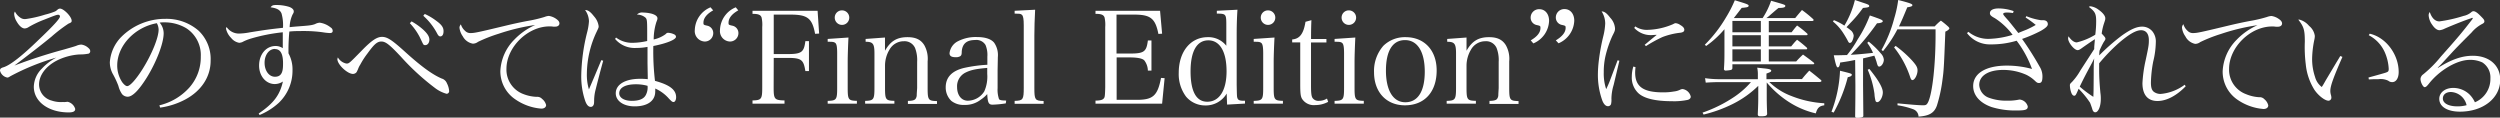<svg xmlns="http://www.w3.org/2000/svg" viewBox="0 0 619.56 29.15"><rect x="0" y="0" width="619.56" height="29.15" fill="#333333" stroke="none"/><defs><style>.cls-1{fill:#fff;}</style></defs><g id="Layer_2" data-name="Layer 2"><g id="レイヤー_3" data-name="レイヤー 3"><path class="cls-1" d="M5,4.35a1.94,1.94,0,0,0,1.3.38,29.14,29.14,0,0,0,4.89-1.11,17.64,17.64,0,0,0,2.47-.79,2.76,2.76,0,0,0,.64-.48,1,1,0,0,1,.57-.22c.92,0,2.89,2,2.89,3,0,.35-.09.45-.79.73a37.29,37.29,0,0,0-4.19,3.21c-2.42,2-6,4.76-9.21,7.18a127.21,127.21,0,0,1,12.35-4c1.3-.38,2.22-.63,2.95-.88a3.33,3.33,0,0,1,1.3-.32,3.17,3.17,0,0,1,1.65.76c.42.35.54.57.54.92a.62.62,0,0,1-.63.6,10,10,0,0,1-2,.16A14.53,14.53,0,0,0,14,15.05c-2.7,1.43-4.32,3.65-4.32,5.88a4.16,4.16,0,0,0,3.14,4,7.09,7.09,0,0,0,2.79.35,3.7,3.7,0,0,0,.61,0l.51-.06A2.53,2.53,0,0,1,18.64,27c0,.6-.51.86-1.62.86-5,0-8.64-2.67-8.64-6.35a6.52,6.52,0,0,1,2-4.51,13.13,13.13,0,0,1,3.59-2.73,57.58,57.58,0,0,0-11.37,4.6c-.44.29-.6.35-.79.35A2.3,2.3,0,0,1,0,17.5c0-.45.22-.64.86-.83,1.65-.51,4.54-2.73,8.92-7,3.52-3.34,5.08-5.08,5.08-5.59a.41.41,0,0,0-.44-.42c-.35,0-.67.1-3.46,1.21A25.34,25.34,0,0,0,7.11,6.7a1.85,1.85,0,0,1-1,.35c-.63,0-1.37-.64-2-1.75a4,4,0,0,1-.6-1.84,1.12,1.12,0,0,1,.19-.6A3.93,3.93,0,0,0,5,4.35Z"/><path class="cls-1" d="M39.5,26.1a14.5,14.5,0,0,0,7.43-4.41A11.32,11.32,0,0,0,49.76,14a7.88,7.88,0,0,0-3.59-7,10.49,10.49,0,0,0-5.49-1.46,7.8,7.8,0,0,0-1.12.06,4.1,4.1,0,0,1,1,2.64c0,2.47-1.78,7.11-4.19,11-2,3.18-3.56,4.73-4.73,4.73a1.85,1.85,0,0,1-1.4-.66,6.13,6.13,0,0,1-.89-2,20.84,20.84,0,0,0-1.4-3,6.08,6.08,0,0,1-.73-2.89,9.93,9.93,0,0,1,2.86-6.29A15.38,15.38,0,0,1,41,4.67a12.11,12.11,0,0,1,8.2,2.92,9.69,9.69,0,0,1,3,7.46c0,4-2.31,7.49-6.31,9.62a18.77,18.77,0,0,1-6.2,2ZM29.05,16.23a7.46,7.46,0,0,0,1.27,4.19c.45.57.86.92,1.21.92.7,0,2.22-1.72,3.78-4.19,2.35-3.75,4-7.85,4-9.82a3.5,3.5,0,0,0-.44-1.58C33.37,6.73,29.05,11.34,29.05,16.23Z"/><path class="cls-1" d="M64.11,28.13c3.68-2.51,5.24-4.54,6-7.93a3.66,3.66,0,0,1-2,.63c-2.22,0-3.9-2-3.9-4.57,0-2.8,1.74-4.86,4.09-4.86a3.18,3.18,0,0,1,1.78.54c0-.54,0-2.29,0-3.3,0-.07,0-.35,0-.64a43.39,43.39,0,0,0-8,1.59,11.43,11.43,0,0,0-2.07.86,3.19,3.19,0,0,1-.73.16,3.28,3.28,0,0,1-2-1.21A4.7,4.7,0,0,1,56,7.08a1,1,0,0,1,.16-.38,3.69,3.69,0,0,0,3.08,1.62A16.28,16.28,0,0,0,62,8c3.75-.6,4.89-.76,8.13-1.11a10.73,10.73,0,0,0-.35-3.52c-.35-.89-1.11-1.34-2.73-1.56.38-.47.6-.57,1.46-.57a10.81,10.81,0,0,1,3.08.44c.76.26,1.21.67,1.21,1.12,0,.25,0,.31-.32.85a8.05,8.05,0,0,0-.7,3.08c.83-.09.83-.09,2.06-.19,3-.22,3.4-.28,4.23-.57a2.85,2.85,0,0,1,1.17-.35,5.54,5.54,0,0,1,2.7,1.18,1,1,0,0,1,.51.85c0,.35-.22.54-.7.54A12.81,12.81,0,0,1,80,8a34.29,34.29,0,0,0-4.89-.31c-1.18,0-2.1,0-3.4.12-.13,1.21-.22,3.15-.22,4.32,0,.22,0,.6,0,1.08a8.3,8.3,0,0,1,1,4.22,11,11,0,0,1-3.42,8.07,16.39,16.39,0,0,1-4.74,3Zm4-16c-1.43,0-2.54,1.49-2.54,3.43s1.08,3.46,2.57,3.46,2-1,2-3C70.21,13.43,69.54,12.16,68.14,12.16Z"/><path class="cls-1" d="M85.83,15.75c.67,0,.67,0,3.84-3.24,2.45-2.51,3.75-3.37,5-3.37s2.35.67,5.49,3.5c4.19,3.81,7,5.84,9.3,6.82a2,2,0,0,1,1.31,1.21,4.83,4.83,0,0,1,.54,1.91.64.64,0,0,1-.64.66,8.37,8.37,0,0,1-2.86-1.43,59.46,59.46,0,0,1-8.44-7.74C96.5,11,95.55,10.29,94.5,10.29s-1.81.73-3.4,2.92A20.16,20.16,0,0,0,89.29,16a5.52,5.52,0,0,0-.57,1.15c-.32.7-.32.73-.54.92a1.17,1.17,0,0,1-.7.25c-1.4,0-3.87-2.35-3.87-3.65a2.52,2.52,0,0,1,.12-.44A3.23,3.23,0,0,0,85.83,15.75ZM102,5.3a16.37,16.37,0,0,1,2.83,2c1.14,1.05,1.58,1.78,1.58,2.54s-.44,1.34-1,1.34-.41,0-1.43-2.07a15.11,15.11,0,0,0-2.41-3.36Zm3.27-1.84a14.74,14.74,0,0,1,3,1.81c1.24.92,1.65,1.59,1.65,2.45s-.32,1.3-.8,1.3c-.28,0-.47-.16-.73-.61a15.53,15.53,0,0,0-3.49-4.5Z"/><path class="cls-1" d="M115.26,7.65a1.79,1.79,0,0,0,1.43.54c.89,0,1.69-.16,8.8-1.87,1.33-.32,3-.7,5.14-1.11a33,33,0,0,0,4.29-1A4,4,0,0,1,136,3.94a4.27,4.27,0,0,1,1.72.66c.63.42.92.77.92,1.21s-.38.79-1,.79a4.32,4.32,0,0,1-.57,0,4.91,4.91,0,0,0-.89-.06c-5.43,0-10.67,5.18-10.67,10.51a6.45,6.45,0,0,0,4.19,6.26A10,10,0,0,0,133,24a1.61,1.61,0,0,1,1.34.51,2.77,2.77,0,0,1,1,1.52c0,.54-.48.89-1.18.89a13.11,13.11,0,0,1-6.44-2.29A8.38,8.38,0,0,1,124,17.56a11.81,11.81,0,0,1,3.47-7.75,16.38,16.38,0,0,1,5.17-3.62,51.34,51.34,0,0,0-9.11,2.19,35.61,35.61,0,0,0-5.08,2,2.1,2.1,0,0,1-1.27.44A3.52,3.52,0,0,1,114.69,9a4.52,4.52,0,0,1-.82-2.13,1.23,1.23,0,0,1,.35-.83A3.51,3.51,0,0,0,115.26,7.65Z"/><path class="cls-1" d="M149.49,15.05c-.57,2-1.46,5.46-1.84,7a11.18,11.18,0,0,0-.41,2.7c0,1-.06,1.14-.22,1.4a.72.72,0,0,1-.61.34c-.54,0-1-.44-1.36-1.43a18.63,18.63,0,0,1-1-6.38,46.79,46.79,0,0,1,1.43-10.57,14.32,14.32,0,0,0,.48-2.86A5,5,0,0,0,145,2.48c.73,0,1.33.44,2.22,1.58a4.53,4.53,0,0,1,1.14,2.42c0,.35,0,.35-.5,1.4a24.71,24.71,0,0,0-2.42,10.35,12.57,12.57,0,0,0,.51,3.93L147.3,19l1.72-4.1Zm3.18-5.75a6.57,6.57,0,0,0,4.1,1.31,16.87,16.87,0,0,0,3.62-.45V8.76c0-3.55,0-4-.45-4.41a3.22,3.22,0,0,0-2.09-.73,1.75,1.75,0,0,1,1.52-.51,9.24,9.24,0,0,1,2.16.29c.92.28,1.4.66,1.4,1.14,0,.22,0,.25-.29,1A14.43,14.43,0,0,0,162,9.78a7.8,7.8,0,0,0,2.93-1.3c.31-.32.41-.35.69-.35a3.84,3.84,0,0,1,1.5.41.69.69,0,0,1,.41.57c0,.7-2.32,1.65-5.62,2.29a62.4,62.4,0,0,0,.41,8.64c3.68,1,5.24,2.22,5.24,4.06,0,.67-.29,1.18-.63,1.18s-.48-.16-1.12-.8a9.69,9.69,0,0,0-3.43-2.54,5.3,5.3,0,0,1,0,.76c0,2.29-1.91,3.66-5.08,3.66-2.77,0-4.7-1.34-4.7-3.24,0-2.19,2.35-3.59,6-3.59.6,0,1,0,1.93.09v-.54l-.06-3.39,0-4.07a14.17,14.17,0,0,1-2.8.26,6.34,6.34,0,0,1-5.24-2.23Zm4.86,11.59c-2.51,0-4.07.83-4.07,2.23,0,1.11,1.24,1.87,3.12,1.87s3-.51,3.49-1.49a4,4,0,0,0,.41-2.23A10.41,10.41,0,0,0,157.53,20.89Z"/><path class="cls-1" d="M176.74,2.57c-1.59.89-2.41,1.94-2.41,3.05,0,.51,0,.54,1,.76a1.86,1.86,0,0,1,1.43,1.84,2.08,2.08,0,0,1-2.16,2.07,2.58,2.58,0,0,1-2.41-2.86,6.28,6.28,0,0,1,3.9-5.62Zm6.22,0c-1.59.89-2.41,1.94-2.41,3.05,0,.51,0,.54,1,.76A1.86,1.86,0,0,1,183,8.22a2.08,2.08,0,0,1-2.16,2.07,2.58,2.58,0,0,1-2.41-2.86,6.28,6.28,0,0,1,3.91-5.62Z"/><path class="cls-1" d="M191.73,21.66c0,2.92.19,3.17,2.69,3.23v.8h-7.93v-.8c2.22-.06,2.41-.31,2.41-3.23V6.7a8.19,8.19,0,0,0-.16-2.35c-.22-.67-.79-.92-2.25-.92V2.67h16.13L203,8.32l-1,.06c-.73-3.87-1.87-4.76-6.13-4.76h-4.12V13.4h3.39c3.5,0,4.1-.44,4.45-3.21h.89v7.43h-.89c-.45-2.85-1-3.27-4.45-3.27h-3.39Z"/><path class="cls-1" d="M210.27,9.3c-.1,1.85-.19,4.61-.19,5.94v6.48c0,3,.16,3.21,2.28,3.27v.7h-7.24V25c2.2-.06,2.35-.32,2.35-3.27V13.24c0-1.59-.12-2.32-.47-2.6s-.76-.29-1.88-.29v-.7Zm-1.59-6.73a1.8,1.8,0,1,1-1.81,1.78A1.78,1.78,0,0,1,208.68,2.57Z"/><path class="cls-1" d="M219.32,12.57c1.4-2.44,3-3.36,5.59-3.36,2,0,3.3.6,4.16,2a6.87,6.87,0,0,1,.82,4v6.57c0,3,.16,3.21,2.32,3.27v.7H225V25c1.05,0,1.62-.16,1.88-.48a1.67,1.67,0,0,0,.31-1c0-.35.1-1.53.1-1.75V15.34a8.32,8.32,0,0,0-.51-3.43A2.84,2.84,0,0,0,224,10.22a4.05,4.05,0,0,0-3.59,2.13,7.69,7.69,0,0,0-1.08,3.88v5.49c0,3,.16,3.21,2.32,3.27v.7H214.4V25c2.12-.06,2.31-.32,2.31-3.27V13.21c0-2.38-.38-2.86-2.19-2.86v-.7l4.8-.35Z"/><path class="cls-1" d="M249.26,25.62a25.11,25.11,0,0,1-3.27.32c-1,0-1.21-.51-1.33-2.63a7.82,7.82,0,0,1-1.56,1.36A6.28,6.28,0,0,1,239,26a4.83,4.83,0,0,1-3.24-1,4.57,4.57,0,0,1-1.39-3.36c0-2.51,1.58-4.13,4.66-4.83a35.36,35.36,0,0,1,5.66-.76v-2a6.37,6.37,0,0,0-.45-2.89,2.63,2.63,0,0,0-2.6-1.24c-2.1,0-3.18.95-3.3,2.92,0,.67-.1.89-.35,1.08a2.06,2.06,0,0,1-1.11.26c-1.08,0-1.56-.29-1.56-1a3.8,3.8,0,0,1,2.16-3,9.62,9.62,0,0,1,4.63-1c2,0,3.5.47,4.26,1.4a5.36,5.36,0,0,1,.92,3.58c0,.1,0,.1-.06,3.21l0,3,0,1.46a7.23,7.23,0,0,0,.35,2.73c.19.25.57.35,1.78.35Zm-4.6-8.79c-2.83.25-4.07.51-5.34,1.14a3.76,3.76,0,0,0-2.13,3.62c0,2,1.08,3.37,2.67,3.37a4.88,4.88,0,0,0,4.07-2.32,9,9,0,0,0,.73-4.32Z"/><path class="cls-1" d="M251.45,25c2.1-.06,2.26-.32,2.26-3.27V6.26c0-1.56-.13-2.32-.48-2.61s-.7-.25-1.78-.28v-.7l5.08-.26c-.12,2.13-.19,4.67-.19,6.35v13c0,3,.16,3.21,2.29,3.27v.7h-7.18Z"/><path class="cls-1" d="M271.49,24.93c1.08,0,1.71-.16,2-.48s.35-.41.41-2.79V6.7a8.19,8.19,0,0,0-.16-2.35c-.22-.67-.79-.92-2.25-.92V2.67h16L288,8.35l-.92.06c-.76-3.84-1.94-4.79-6-4.79h-4.38v9.65H280c3.52,0,4.12-.44,4.47-3.24h.89V17.5h-.89a4.3,4.3,0,0,0-.89-2.54c-.47-.48-1.71-.73-3.58-.73h-3.27V24.74h5c4,0,5.15-1,6-5.43l.89.06L288,25.69H271.49Z"/><path class="cls-1" d="M306.67,2.41c-.13,2-.19,3.88-.19,6.32V21c.06,3,.06,3,.22,3.4s.57.57,1.49.57h.35v.7l-4.44.25L304,23.18a6,6,0,0,1-5.4,2.95,6.16,6.16,0,0,1-4.67-2.19,9.31,9.31,0,0,1-1.81-5.9c0-5.24,2.93-8.83,7.18-8.83a5.63,5.63,0,0,1,4.61,2.13V6.54c0-3.08,0-3.14-2.35-3.17v-.7ZM299.46,10c-2.86,0-4.41,2.7-4.41,7.69s1.43,7.52,4.13,7.52c3,0,4.79-2.79,4.79-7.56S302.35,10,299.46,10Z"/><path class="cls-1" d="M315.85,9.3c-.1,1.85-.2,4.61-.2,5.94v6.48c0,3,.16,3.21,2.29,3.27v.7H310.7V25c2.19-.06,2.35-.32,2.35-3.27V13.24c0-1.59-.13-2.32-.48-2.6s-.76-.29-1.87-.29v-.7Zm-1.59-6.73a1.8,1.8,0,1,1-1.81,1.78A1.78,1.78,0,0,1,314.26,2.57Z"/><path class="cls-1" d="M324.9,21.18c0,1.87.09,2.7.41,3.14a1.75,1.75,0,0,0,1.55.67,3.7,3.7,0,0,0,2-.57l.29.82a6.76,6.76,0,0,1-3.21.8,3.46,3.46,0,0,1-3.27-1.56c-.35-.63-.44-1.33-.44-3.68V10.51h-2V9.78c1.87-.16,2.82-1.4,3.3-4.38L325,5c-.06,1.36-.09,2.57-.09,4.66h3.81v.86H324.9Z"/><path class="cls-1" d="M335.88,9.3c-.09,1.85-.19,4.61-.19,5.94v6.48c0,3,.16,3.21,2.29,3.27v.7h-7.24V25c2.19-.06,2.35-.32,2.35-3.27V13.24c0-1.59-.13-2.32-.48-2.6s-.76-.29-1.87-.29v-.7Zm-1.59-6.73a1.8,1.8,0,1,1-1.81,1.78A1.78,1.78,0,0,1,334.29,2.57Z"/><path class="cls-1" d="M342.84,11.34a7.64,7.64,0,0,1,5.52-2.13c4.64,0,7.68,3.27,7.68,8.25,0,5.31-3,8.64-7.87,8.64-4.6,0-7.65-3.27-7.65-8.19A9.44,9.44,0,0,1,342.84,11.34Zm5.43,14c3.11,0,4.82-2.7,4.82-7.59s-1.78-7.81-4.89-7.81-4.73,2.7-4.73,7.56S345.22,25.34,348.27,25.34Z"/><path class="cls-1" d="M363.44,12.57c1.4-2.44,3-3.36,5.59-3.36,2,0,3.3.6,4.16,2a6.86,6.86,0,0,1,.83,4v6.57c0,3,.16,3.21,2.31,3.27v.7h-7.2V25c1,0,1.62-.16,1.87-.48a1.66,1.66,0,0,0,.32-1c0-.35.09-1.53.09-1.75V15.34a8.32,8.32,0,0,0-.51-3.43,2.83,2.83,0,0,0-2.79-1.69,4.06,4.06,0,0,0-3.59,2.13,7.79,7.79,0,0,0-1.08,3.88v5.49c0,3,.16,3.21,2.32,3.27v.7h-7.24V25c2.13-.06,2.32-.32,2.32-3.27V13.21c0-2.38-.38-2.86-2.19-2.86v-.7l4.79-.35Z"/><path class="cls-1" d="M379.35,10c1.59-.92,2.41-1.94,2.41-3.05,0-.51,0-.54-1-.76a1.86,1.86,0,0,1-1.43-1.84,2.08,2.08,0,0,1,2.16-2.07c1.43,0,2.41,1.18,2.41,2.89a6.33,6.33,0,0,1-3.9,5.59Zm6.22,0C387.16,9.05,388,8,388,6.92c0-.51,0-.54-1-.76a1.86,1.86,0,0,1-1.43-1.84,2.09,2.09,0,0,1,2.16-2.07c1.43,0,2.41,1.18,2.41,2.89a6.33,6.33,0,0,1-3.9,5.59Z"/><path class="cls-1" d="M401.32,15.05c-.06.29-.54,2.29-1.42,6a12.37,12.37,0,0,0-.55,3.37,4.85,4.85,0,0,1-.09,1.36.78.78,0,0,1-.76.54c-.54,0-1-.44-1.37-1.3A18.76,18.76,0,0,1,396,18.23a30.41,30.41,0,0,1,.25-3.4,50.87,50.87,0,0,1,1.12-6,15.45,15.45,0,0,0,.44-3,5.6,5.6,0,0,0-.89-3c.7,0,1.27.44,2.13,1.56A4.29,4.29,0,0,1,400.24,7c0,.51,0,.64-.66,1.91a26.83,26.83,0,0,0-1.72,5.05,17.71,17.71,0,0,0-.41,3.94,12.18,12.18,0,0,0,.6,4.19,25.55,25.55,0,0,0,1.15-2.7l1.68-4.45Zm4,1.59a13,13,0,0,0-.09,1.33c0,3.5,2,4.92,6.92,4.92a14.91,14.91,0,0,0,2.7-.22,4.62,4.62,0,0,0,1.68-.51,1.65,1.65,0,0,1,.48-.09,2.44,2.44,0,0,1,2,1.87c0,.38-.25.64-.7.8a16.16,16.16,0,0,1-4,.34c-4,0-6.79-.66-8.22-1.93A5.29,5.29,0,0,1,404.4,19a8.85,8.85,0,0,1,.38-2.51Zm-.06-10.1a5,5,0,0,0,2.95.86A16.93,16.93,0,0,0,414.6,6c.41-.22.47-.25.7-.25a2.38,2.38,0,0,1,1.11.44c.66.38,1,.76,1,1.17s-.22.61-.89.74A17.89,17.89,0,0,0,412,9.18a33,33,0,0,0-4.09,2.25l-.32-.32c1.43-1.2,2.51-2.09,3-2.47-.67,0-1,.06-1.31.06A5.59,5.59,0,0,1,405,6.92Z"/><path class="cls-1" d="M446.57,19.59c.73-.92,1-1.2,1.81-2.09,1.3,1,1.72,1.36,2.92,2.35a.35.35,0,0,1,.1.22c0,.13-.22.25-.48.25H438.47A15.77,15.77,0,0,0,444,23.81a25.76,25.76,0,0,0,8.1,1.78v.51c-1.21.16-1.72.64-2.1,2a20.92,20.92,0,0,1-6.41-2.66,24.39,24.39,0,0,1-5.75-5v2.35c0,2.54,0,2.54.1,5.49-.13.45-.45.54-1.66.54-.47,0-.63-.12-.66-.47.12-2.83.12-2.83.12-5.37V21.27a24.75,24.75,0,0,1-6.35,4.51,33.73,33.73,0,0,1-7.2,2.61l-.26-.48a33.77,33.77,0,0,0,8-4,21,21,0,0,0,4-3.56h-7.91c-1,0-2.54.07-3.3.13l-.16-1.11a24.08,24.08,0,0,0,3.91.25h9.17v-1a7.87,7.87,0,0,0-.16-1.85l1.47.16c1.46.13,2,.29,2,.57s-.23.39-1.18.73v1.4ZM444,8c.57-.73.73-.95,1.36-1.68a24.74,24.74,0,0,1,2.51,2,.41.41,0,0,1,.1.22c0,.1-.16.19-.32.19h-9.3v2.77h5.55c.61-.73.8-1,1.46-1.65a28.4,28.4,0,0,1,2.45,2,.93.93,0,0,1,.06.19c0,.09-.09.19-.25.19h-9.27v3h6.79c.7-.76.92-1,1.69-1.71,1.17.86,1.55,1.11,2.66,2a.82.82,0,0,1,.13.22c0,.1-.13.19-.29.19h-20v.89a.49.49,0,0,1-.35.51,7.56,7.56,0,0,1-1.3.16.41.41,0,0,1-.45-.32c.1-1.55.13-2.25.13-4.28V7.24a24,24,0,0,1-4.54,4.16l-.32-.32a33.24,33.24,0,0,0,5.24-6.76A30.7,30.7,0,0,0,429.93.06l1.75.54c1.33.42,1.68.57,1.68.83a.37.37,0,0,1-.19.28,2,2,0,0,1-.54.13l-.51.07a2.73,2.73,0,0,0-.5.06c-.7.92-.7.92-1.94,2.51h7.14a18.55,18.55,0,0,0,2.1-4.29c3.52,1,3.52,1,3.52,1.3s-.38.48-1.68.48c-.67.54-.67.54-2.1,1.78a7.36,7.36,0,0,1-.92.73h7.15c.7-.86.92-1.11,1.68-2a29.51,29.51,0,0,1,2.8,2.28.45.45,0,0,1,.09.23c0,.09-.19.22-.35.22H438.35V8Zm-7.62-2.82h-7.05V8h7.05Zm0,3.55h-7.05v2.77h7.05Zm0,3.5h-7.05v3h7.05Z"/><path class="cls-1" d="M453.88,27.69A31.81,31.81,0,0,0,456,17.53c2.83.7,2.92.73,2.92,1s-.28.45-1,.61a36.62,36.62,0,0,1-3.49,8.76Zm.6-22.7a13.63,13.63,0,0,1,2.6,1.36A22.88,22.88,0,0,0,459.69,0l1.77.6c1.5.48,1.78.61,1.78.89s-.22.35-1.55.48a29.92,29.92,0,0,1-3.08,3.68l-1,1.08a11.36,11.36,0,0,1,1.24.95,2.09,2.09,0,0,1,.54,1.15,3.44,3.44,0,0,1-.44,1.46.67.67,0,0,1-.51.35c-.22,0-.35-.16-.6-.7-.13-.26-.8-1.4-1.12-1.87a12.14,12.14,0,0,0-2.47-2.74Zm5.27,9.87c-1.11.22-1.33.29-3.72.64-.09.82-.31,1.2-.57,1.2s-.47-.35-1-3h.89l2.38-.06a25.28,25.28,0,0,0,2.66-3.91,30,30,0,0,0,3-5.9c.63.22,1.3.44,1.62.57,1.27.44,1.59.64,1.59.86s-.38.47-1.43.51a60.67,60.67,0,0,1-6.51,7.81c1.33-.07,2.25-.13,5.52-.48a12.62,12.62,0,0,0-1.43-2.48l.35-.31a21,21,0,0,1,3,2.92,2.56,2.56,0,0,1,.76,1.55c0,.83-.6,1.72-1.14,1.72-.29,0-.42-.19-.67-1.18-.13-.41-.26-.79-.54-1.52-.06,0-1,.25-2.8.67v6.63l.07,7.43v.19c0,.32-.48.48-1.56.48-.32,0-.44-.1-.47-.35.06-4.45.06-5,.06-7.75Zm3.52,2.22c2.26,2.77,3.34,4.67,3.34,5.81s-.73,2.42-1.37,2.42a.44.44,0,0,1-.44-.32,8.2,8.2,0,0,1-.26-1.71,22.76,22.76,0,0,0-1.68-6Zm16.2-10.54A12,12,0,0,1,481,5.11a21.62,21.62,0,0,1,1.75,1.43c.25.22.35.38.35.51s-.32.51-1,.79c-.35,9.08-.38,9.56-.73,12.1A35.91,35.91,0,0,1,480,26.2c-.67,1.81-1.88,2.51-4.54,2.7a2,2,0,0,0-1.27-1.81,19.39,19.39,0,0,0-3.94-1l0-.48c3.72.35,5.3.48,6.41.48.67,0,.89-.16,1.24-.92,1-2.29,1.78-9.08,1.78-16.58V7.27h-9.46a30.49,30.49,0,0,1-3.56,5.4l-.38-.29a32.89,32.89,0,0,0,3.14-7.78,27.93,27.93,0,0,0,1-4.6c3,.76,3.52,1,3.52,1.27s-.35.41-1.27.54c-1,2.41-1.36,3.27-2.06,4.73Zm-9.69,4.83a27.68,27.68,0,0,1,4.13,3.68c1,1.14,1.3,1.65,1.3,2.41,0,1.05-.69,2.39-1.27,2.39-.22,0-.38-.23-.54-.7a23.77,23.77,0,0,0-4-7.4Z"/><path class="cls-1" d="M502.17,4a14.79,14.79,0,0,0,3.59,1,.88.88,0,0,0,.32,0h.19c.79,0,1.23.35,1.23,1,0,.47-.53.95-1.74,1.65a34.43,34.43,0,0,1-4.64,2,76.5,76.5,0,0,1,4.35,6.86,4.56,4.56,0,0,1,.7,2.38c0,1.24-.22,1.68-.86,1.68-.35,0-.54-.09-1-.54a8.58,8.58,0,0,0-2.13-1.49,14,14,0,0,0-5.75-1.21c-3.65,0-5.93,1.43-5.93,3.72a3.59,3.59,0,0,0,2.47,3.2,12.37,12.37,0,0,0,4.42.7,13.44,13.44,0,0,0,2.76-.22,2.59,2.59,0,0,1,.38-.06,2.31,2.31,0,0,1,2,1.71c0,.8-.54,1-2.76,1a19.85,19.85,0,0,1-6.23-.86c-2.85-1-4.54-2.89-4.54-5.18,0-3.17,3.15-5.08,8.35-5.08a23.59,23.59,0,0,1,6.23.83,26.37,26.37,0,0,0-3.81-7A21.65,21.65,0,0,1,493.31,11a7.08,7.08,0,0,1-5.84-2.8l.35-.31a7.71,7.71,0,0,0,5.08,1.74,21.51,21.51,0,0,0,5.87-1,16.76,16.76,0,0,0-4.41-4.13c-1-.54-1.21-.8-1.21-1.24,0-.73.8-1.17,2.16-1.17a11.56,11.56,0,0,1,3.72.66l-.16.48a11.94,11.94,0,0,0-1.43-.13c-.67,0-1,.13-1,.35s.32.57,1.31,1.68c.35.42,1.17,1.43,2.44,3.05.41-.19.41-.19,2-.82a20.45,20.45,0,0,0,2.32-1.18A24.21,24.21,0,0,0,502,4.35Z"/><path class="cls-1" d="M519,12.16c0-.51,0-.51.07-1.33.06-.64.06-.64.09-1.11-1,.63-2.63,1.77-3.21,2.19s-.79.51-1.08.51c-.82,0-2.34-1.88-2.34-2.89a2.77,2.77,0,0,1,.09-.54c.7,1,1.4,1.52,2.06,1.52a15.88,15.88,0,0,0,4.58-1.91,25.64,25.64,0,0,0,.22-3.36c0-1.84-.29-2.38-1.81-3.53a.63.63,0,0,1,.41-.15,4.22,4.22,0,0,1,2,.85c1,.7,1.66,1.5,1.66,2.1,0,.35,0,.35-.32,1.3a13.61,13.61,0,0,0-.57,2.51c.69.73.92,1,.92,1.24s0,.25-.45.92a19.67,19.67,0,0,0-1,2.06,6.85,6.85,0,0,0-.07,1.18,49.64,49.64,0,0,1,5.53-4.86c2.22-1.59,3.71-2.26,5.11-2.26a3.31,3.31,0,0,1,2.51,1.15,4,4,0,0,1,.86,2.79,21.1,21.1,0,0,1-.64,4.7,30.79,30.79,0,0,0-.57,5.21c0,1.27.22,1.94.79,2.35a2.79,2.79,0,0,0,1.62.48A11.63,11.63,0,0,0,541.42,21l.25.38c-2.28,2.35-4.76,3.65-7,3.65-2.42,0-3.72-1.55-3.72-4.44a33.65,33.65,0,0,1,.79-5.65c.73-3.4.8-3.85.8-5,0-1.56-.7-2.45-1.94-2.45s-3,1-5.56,3.21a45.79,45.79,0,0,0-4.82,5c0,.76,0,1.17,0,1.65,0,1.71.09,3.24.31,5.68a9.11,9.11,0,0,1,.1,1.5c0,1.81-.61,3.3-1.37,3.3-.35,0-.6-.26-.76-.86-.09-.32-.44-1.3-.54-1.52A22.09,22.09,0,0,0,515.13,22c-.64,1.53-.77,1.72-1.08,1.72s-.54-.25-.73-.73a5.91,5.91,0,0,1-.35-1.75c0-.38,0-.44.54-.95a14.72,14.72,0,0,0,2.06-2.83ZM517.1,18.1c-.73,1.4-1.08,2.1-1.69,3.37A28.66,28.66,0,0,0,518.78,24c.06-1.21.06-1.21.09-5.94,0-1.56,0-2.29.13-3.59C518.56,15.43,518.52,15.43,517.1,18.1Z"/><path class="cls-1" d="M542.15,7.65a1.77,1.77,0,0,0,1.43.54c.89,0,1.68-.16,8.79-1.87,1.34-.32,3-.7,5.15-1.11a33.16,33.16,0,0,0,4.28-1,4,4,0,0,1,1.12-.25,4.19,4.19,0,0,1,1.71.66c.64.42.92.77.92,1.21s-.38.79-1,.79a4.25,4.25,0,0,1-.57,0,5,5,0,0,0-.89-.06c-5.43,0-10.67,5.18-10.67,10.51a6.45,6.45,0,0,0,4.19,6.26,10,10,0,0,0,3.24.76,1.59,1.59,0,0,1,1.33.51,2.77,2.77,0,0,1,.95,1.52c0,.54-.47.89-1.17.89a13.14,13.14,0,0,1-6.45-2.29,8.39,8.39,0,0,1-3.68-7.11,11.84,11.84,0,0,1,3.46-7.75,16.32,16.32,0,0,1,5.18-3.62,51.42,51.42,0,0,0-9.12,2.19,36.11,36.11,0,0,0-5.08,2,2.06,2.06,0,0,1-1.27.44A3.5,3.5,0,0,1,541.58,9a4.56,4.56,0,0,1-.83-2.13A1.28,1.28,0,0,1,541.1,6,3.52,3.52,0,0,0,542.15,7.65Z"/><path class="cls-1" d="M580.51,14.1c-2.32,5.33-3,7.21-3,8.48a3.86,3.86,0,0,0,.19,1.08,2.87,2.87,0,0,1,.07.5.75.75,0,0,1-.7.8c-.89,0-2.51-1.24-3.5-2.7a14.6,14.6,0,0,1-2.15-6.35,34.42,34.42,0,0,1-.23-5.59c0-2.95-.25-3.68-1.62-5.46h.29a4.69,4.69,0,0,1,2.38,1.55,3.84,3.84,0,0,1,1.43,2.51,4.83,4.83,0,0,1-.1.83,24.93,24.93,0,0,0-.57,4.73,13.74,13.74,0,0,0,.73,4.6,4.57,4.57,0,0,0,1.66,2.48c.34-.51.34-.51,1-1.68l2.67-4.48c.51-.83.51-.83.92-1.52Zm6.76-5.75c4,.89,7.18,5.11,7.18,9.5,0,1.52-.64,2.5-1.59,2.5a1.49,1.49,0,0,1-1-.35,4.33,4.33,0,0,0-2.39-.38c-.73,0-1.33,0-2.41.07l-.09-.48c2.57-.7,4-1.11,4.28-1.21.64-.22.73-.35.73-.95a11.58,11.58,0,0,0-1-4.16,8.83,8.83,0,0,0-3.94-4.16Z"/><path class="cls-1" d="M612.29,4.57c-1.24.38-4.22,1.56-6.41,2.51a3.67,3.67,0,0,1-1.3.41c-.57,0-1.21-.44-1.81-1.33a4.46,4.46,0,0,1-.89-2.35,1.31,1.31,0,0,1,.28-.83c.48,1.5,1.34,2.32,2.38,2.32a35.1,35.1,0,0,0,6-1.36,4.19,4.19,0,0,0,2-1,.76.76,0,0,1,.44-.16c.41,0,.92.32,1.71,1.12s1,1,1,1.42c0,.23-.16.42-.54.61a8.76,8.76,0,0,0-2.64,2.13c-2,2-3.17,3.17-4.67,4.76-3,3.27-3,3.27-3.71,3.94l.06.06c3.4-2.13,6-3,8.64-3,4.06,0,6.79,2.38,6.79,5.94,0,4.54-4.22,7.91-10,7.91-3.11,0-5.11-1.24-5.11-3.18,0-1.55,1.46-2.7,3.43-2.7a5.81,5.81,0,0,1,4,1.56,6.47,6.47,0,0,1,1.4,2,6.26,6.26,0,0,0,3.84-5.94,4.38,4.38,0,0,0-2-3.94,7,7,0,0,0-3.14-.63c-3.11,0-7.46,2.54-10.1,5.9-.54.67-.76.86-1.08.86s-1-1.11-1-2.06a1.52,1.52,0,0,1,.66-1.11A29.47,29.47,0,0,0,604.93,14c3.87-4.35,5.08-5.75,7.59-9a1.68,1.68,0,0,0,.31-.51s-.06-.07-.09-.07,0,0,0,0h-.1l-.16.06ZM607.4,22.8c-1.2,0-2,.63-2,1.62,0,1.17,1.4,1.94,3.62,1.94a8.6,8.6,0,0,0,2.26-.29A4.17,4.17,0,0,0,607.4,22.8Z"/></g></g></svg>